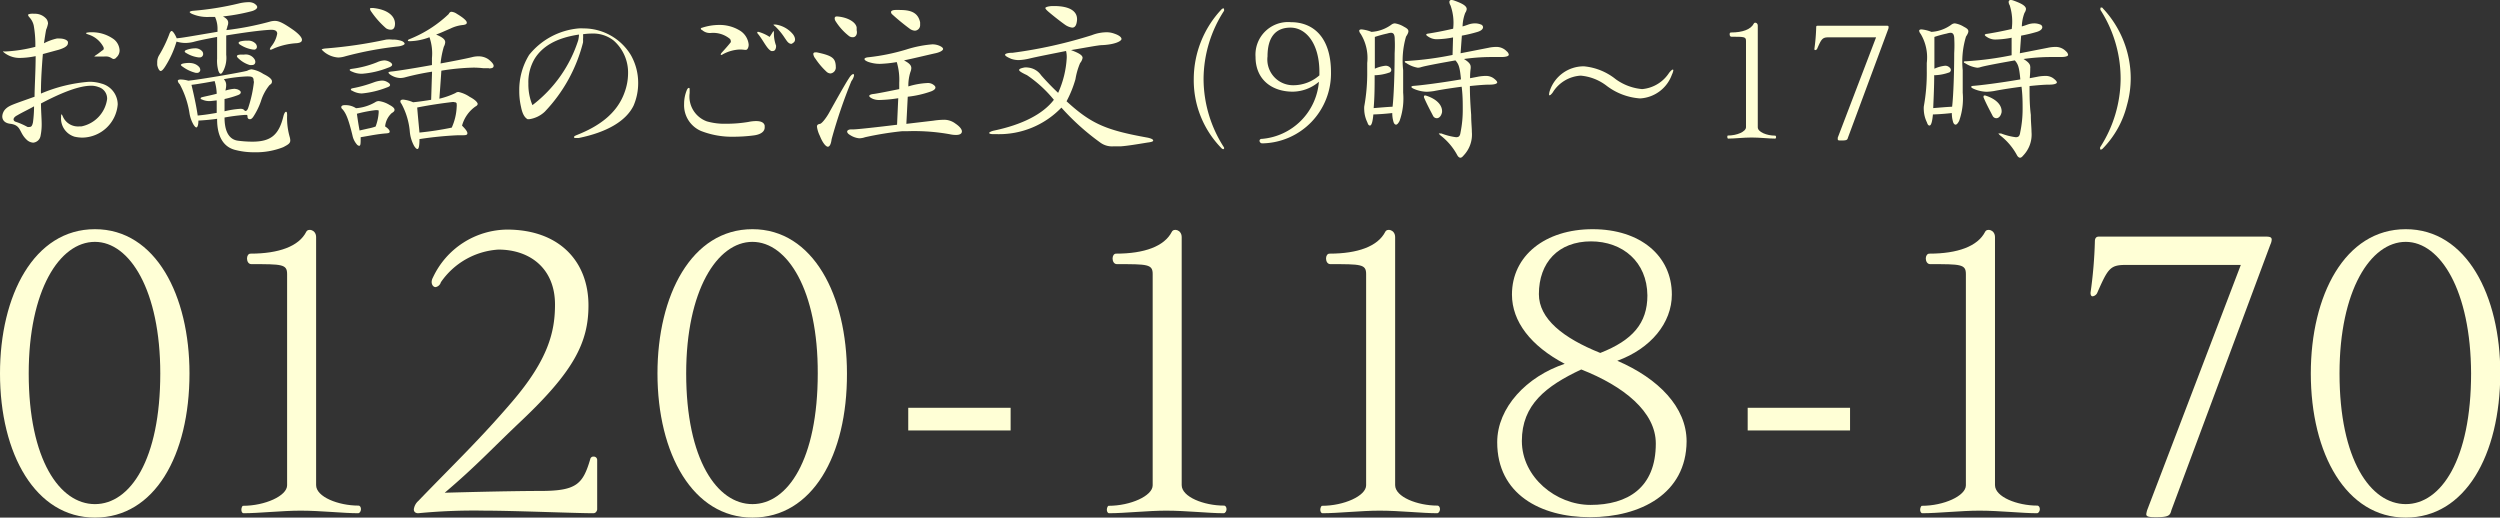 <svg xmlns="http://www.w3.org/2000/svg" viewBox="0 0 252.52 52.28"><rect x="0" y="0" width="252.52" height="52.28" fill="#333333" stroke="none"/><defs><style>.cls-1{fill:#ffffd6;}</style></defs><g id="レイヤー_2" data-name="レイヤー 2"><g id="レイヤー_2-2" data-name="レイヤー 2"><path class="cls-1" d="M8.3,13.9a3.85,3.85,0,0,1-.76-.09,1.92,1.92,0,0,1-1.37-2c0-.15,0-.26.06-.26a1.16,1.16,0,0,1,.12.22,1.66,1.66,0,0,0,1.64,1h.22A3.26,3.26,0,0,0,10.82,10a1.21,1.21,0,0,0-.88-1.21,2,2,0,0,0-.74-.13c-1.53,0-3.78,1.12-5.06,1.79,0,.81.07,1.49.07,2.12a5.62,5.62,0,0,1-.11,1.13.83.83,0,0,1-.75.71,1.05,1.05,0,0,1-.69-.33c-.75-.72-.49-1.44-1.64-1.58-.57-.07-.79-.4-.79-.74A1.14,1.14,0,0,1,.57,11c.38-.36.74-.45,2.92-1.23,0-.92.11-2.59.11-4.1a8.19,8.19,0,0,1-1.53.18A2.54,2.54,0,0,1,.5,5.38C.38,5.29.3,5.22.3,5.2s.11,0,.27,0a14.86,14.86,0,0,0,3-.47,11.27,11.27,0,0,0-.16-2.14A1.81,1.81,0,0,0,3,1.78c-.11-.12-.16-.2-.16-.27s.09-.09.27-.12a1.94,1.94,0,0,1,.34,0,1.53,1.53,0,0,1,1.22.5.8.8,0,0,1,.18.49A2.8,2.8,0,0,1,4.66,3c-.07.37-.14.83-.22,1.37a5.38,5.38,0,0,1,1.3-.48,1.42,1.42,0,0,1,.29,0c.39,0,.77.14.83.34a.34.34,0,0,1,0,.13c0,.34-.53.54-.91.66l-1.62.44c-.1,1.18-.18,2.48-.19,3.45a5.25,5.25,0,0,0,0,.54A15.36,15.36,0,0,1,9,8.26a4.08,4.08,0,0,1,1.24.18,2.19,2.19,0,0,1,1.65,2.11A3.64,3.64,0,0,1,8.3,13.9ZM1.74,11.65c-.27.14-.37.29-.37.41s.1.22.28.26a7,7,0,0,1,1.12.5.53.53,0,0,0,.23,0c.18,0,.26-.14.33-.46a12.3,12.3,0,0,0,.11-1.62C2.86,11.07,2.32,11.31,1.74,11.65Zm10-5.82a.43.43,0,0,1-.25.13c-.17,0-.29-.2-.65-.25a1.62,1.62,0,0,0-.33,0c-.21,0-.48,0-.77,0H9.63c-.07,0-.11,0-.11,0s.06-.07.15-.13c.32-.2.48-.36.72-.52a.17.17,0,0,0,.09-.16.41.41,0,0,0-.06-.2A2.58,2.58,0,0,0,9,3.51c-.22-.07-.31-.12-.31-.16s.13-.07.38-.09h.16a3.74,3.74,0,0,1,2.26.7,1.52,1.52,0,0,1,.59,1.14A.94.94,0,0,1,11.72,5.83Z"/><path class="cls-1" d="M30,4.36a7,7,0,0,0-2.3.52.71.71,0,0,1-.16.07.39.39,0,0,1-.22.07c-.11,0-.07-.12.11-.37A2.75,2.75,0,0,0,28,3.4c0-.28-.23-.39-.57-.39h-.09c-1.08.05-2.83.3-4.49.57,0,.26,0,.54,0,.87v.36c0,.27,0,.5,0,.72a2.91,2.91,0,0,1-.26,1.56c-.12.24-.21.36-.3.36s-.16-.1-.24-.32a3.82,3.82,0,0,1-.12-1.22c0-.49,0-1.16,0-2.18-.95.18-1.8.34-2.37.5a3.65,3.65,0,0,1-.83.11,3.14,3.14,0,0,1-.9-.14,9.87,9.87,0,0,1-1.12,2.48c-.2.32-.36.49-.48.49s-.27-.22-.35-.6c0-.11,0-.2,0-.29a1.32,1.32,0,0,1,.21-.73,12.77,12.77,0,0,0,1-2.07c.07-.22.17-.35.25-.35s.29.22.51.74c.58-.05,1.28-.18,4.12-.66V3a2.86,2.86,0,0,0-.25-1.29c-.2,0-.4,0-.56,0a3.88,3.88,0,0,1-1.65-.26c-.24-.09-.35-.18-.35-.23s.13-.11.35-.13A30.07,30.07,0,0,0,24.08.36a4.42,4.42,0,0,1,1-.14,1.18,1.18,0,0,1,.58.12c.2.13.32.25.32.38s-.16.29-.52.4a19.44,19.44,0,0,1-2.94.54c.38.21.53.39.53.64a.83.83,0,0,1-.08.35c0,.09-.07.25-.1.39a29.58,29.58,0,0,0,4.34-.84,1.91,1.91,0,0,1,.55-.09c.42,0,.85.21,1.86.91.61.44.88.78.88,1S30.31,4.32,30,4.36ZM28.6,14.87a7.52,7.52,0,0,1-2.93.51,7.45,7.45,0,0,1-2-.26c-1.1-.32-1.74-1.33-1.74-3.07V12c-.62.09-1.32.15-1.89.18,0,.49-.11.69-.2.69s-.16-.09-.27-.24a3.38,3.38,0,0,1-.42-1.13,9,9,0,0,0-1-3,.57.57,0,0,1-.19-.33c0-.09.1-.14.3-.14a3.08,3.08,0,0,1,.76.12c1-.09,5.24-.81,5.94-1A1.32,1.32,0,0,1,25.4,7a3,3,0,0,1,1.2.47c.62.3.87.54.87.75s-.09.26-.25.38a4.79,4.79,0,0,0-.87,1.64,7.12,7.12,0,0,1-.79,1.59c-.11.14-.2.21-.31.21S25,12,25,11.78s-.07-.17-.32-.17a18.54,18.54,0,0,0-2,.26c0,1.31.4,2.25,1.42,2.35a11.9,11.9,0,0,0,1.37.09c1.86,0,2.7-.64,3.17-2.62.07-.24.16-.4.25-.4s.11.11.11.38a7,7,0,0,0,.27,2.19,1.33,1.33,0,0,1,.05.36C29.3,14.48,29.12,14.6,28.6,14.87ZM19.89,7.36h-.11a3.69,3.69,0,0,1-1.3-.6c-.14-.09-.21-.16-.21-.2s.07-.1.21-.14c.83-.16,1.3,0,1.61.32a.49.49,0,0,1,.14.33A.31.31,0,0,1,19.89,7.36Zm.27-1.56h-.09a3.12,3.12,0,0,1-1.24-.43c-.11-.06-.17-.11-.17-.17s.06-.12.18-.16a2.67,2.67,0,0,1,.85-.16.91.91,0,0,1,.74.31.42.42,0,0,1,.09.27A.34.34,0,0,1,20.16,5.8Zm1,4.41a1.73,1.73,0,0,1-.8-.18c-.05,0-.09,0-.09-.09s.08-.11.29-.16.85-.18,1.33-.31a4.86,4.86,0,0,0-.21-1.28l-.9.16c-.54.09-1,.17-1.44.22.19.78.47,2,.63,3.1.74-.07,1.29-.16,1.92-.27,0-.47,0-.88,0-1.26C21.58,10.17,21.35,10.21,21.17,10.21Zm4.46-2.05c0-.36-.13-.44-.61-.44h-.09A15.52,15.52,0,0,0,22.61,8c.25.29.3.54.16,1.15a3.91,3.91,0,0,1,.9-.18,1.44,1.44,0,0,1,.36.07c.2.1.29.18.29.29s-.09.2-.27.27a9.41,9.41,0,0,1-1.37.4c0,.34,0,.76,0,1.24a9.29,9.29,0,0,1,1.6-.25c.22,0,.31.05.36.11s.13.11.18.11.18-.09.25-.31a12.77,12.77,0,0,0,.58-2.63Zm-.18-1.59-.21,0a2.78,2.78,0,0,1-1.12-.65c-.11-.09-.18-.18-.18-.25s.09-.13.29-.15a3,3,0,0,1,.41,0A1.05,1.05,0,0,1,25.72,6C25.87,6.27,25.78,6.57,25.45,6.57ZM25.58,5h-.06a3.18,3.18,0,0,1-1.24-.47c-.13-.07-.18-.15-.18-.2s.07-.13.23-.16A2.54,2.54,0,0,1,25,4.11a1,1,0,0,1,.84.32.53.53,0,0,1,.11.31A.28.28,0,0,1,25.58,5Z"/><path class="cls-1" d="M40.3,4.68a35.36,35.36,0,0,0-5.4,1,2.74,2.74,0,0,1-.72.13,2.51,2.51,0,0,1-1.48-.6c-.12-.11-.2-.18-.2-.21s.15-.09.45-.11A45.62,45.62,0,0,0,39,4,2.88,2.88,0,0,1,39.63,4a2.56,2.56,0,0,1,1,.16c.16.09.24.18.24.26S40.68,4.61,40.3,4.68Zm-.74,6.75a2.1,2.1,0,0,0-.66,1.34c.32.21.46.39.46.52s-.1.16-.32.18c-.92.07-1.64.23-2.61.39,0,.65,0,.87-.16.87a.41.41,0,0,1-.24-.16,2,2,0,0,1-.43-.9c-.43-1.77-.68-2.25-1-2.63a.29.29,0,0,1-.13-.22c0-.11.11-.2.34-.2l.15,0a1.9,1.9,0,0,1,1,.31,4.53,4.53,0,0,0,1.93-.6.66.66,0,0,1,.38-.12,2.73,2.73,0,0,1,1.06.38c.34.18.52.34.52.5S39.72,11.33,39.56,11.43ZM39.2,6.84a8.94,8.94,0,0,1-2.63.61,2.31,2.31,0,0,1-1-.21c-.18-.07-.25-.13-.25-.18s.09-.09.25-.11a10.34,10.34,0,0,0,2.49-.65,2.07,2.07,0,0,1,.77-.2,1.19,1.19,0,0,1,.49.13c.18.09.29.2.29.31S39.47,6.75,39.2,6.84Zm-.14,2a9.21,9.21,0,0,1-2.51.6,2,2,0,0,1-1-.29c-.07,0-.11-.08-.11-.11s0-.09.2-.13a12.87,12.87,0,0,0,2.11-.59,2.91,2.91,0,0,1,.82-.18,1,1,0,0,1,.54.14c.2.11.29.2.29.31S39.27,8.77,39.06,8.84Zm-.81,2.41c0-.09,0-.12-.13-.12a1.16,1.16,0,0,0-.23,0,13.45,13.45,0,0,0-1.84.36c.07.5.15,1.06.27,1.69l.88-.2a4.31,4.31,0,0,0,.74-.2,4.88,4.88,0,0,0,.31-1.44ZM39.47,3A.91.91,0,0,1,39,2.86a8.88,8.88,0,0,1-1.49-1.67A.7.7,0,0,1,37.37.9c0-.07.05-.09.17-.09h.17c1.46.16,2.19.81,2.19,1.6v0C39.89,2.81,39.74,3,39.47,3Zm9.91,3.89-.56,0a9.11,9.11,0,0,0-1-.06,22.62,22.62,0,0,0-3.24.31c-.05.83-.2,2.83-.2,2.83A8.13,8.13,0,0,0,46,9.4a.51.51,0,0,1,.31-.11,3.2,3.2,0,0,1,1.13.49c.54.29.76.52.81.7v0c0,.12-.09.21-.23.28a3.48,3.48,0,0,0-1.35,1.93c.38.38.54.61.54.77s-.14.2-.4.2l-.23,0h-.29a35.33,35.33,0,0,0-3.92.39c0,.72-.08,1-.2,1s-.2-.11-.33-.29a3.69,3.69,0,0,1-.45-1.51,7.16,7.16,0,0,0-.84-2.77.4.4,0,0,1-.11-.24c0-.1.07-.18.29-.18a3.37,3.37,0,0,1,1,.27c.67-.07,1.28-.16,1.82-.25l.09-2.84a25.91,25.91,0,0,0-2.65.55,2,2,0,0,1-.57.09,1.9,1.9,0,0,1-1-.34c-.13-.09-.18-.16-.18-.21s.1-.09.34-.11c.59-.06,2.34-.34,4.05-.65v-.7a5,5,0,0,0-.25-2.11,5.92,5.92,0,0,1-1.91.4h-.07c-.13,0-.2,0-.2-.07s.09-.11.27-.18a12.31,12.31,0,0,0,3.85-2.49c.07-.14.16-.23.29-.23a1.17,1.17,0,0,1,.54.21c.72.43,1,.72,1,.88s-.13.2-.34.24a3.67,3.67,0,0,0-1.3.36c-.54.23-1,.45-1.46.61.69.29.92.51.92.78a1.08,1.08,0,0,1-.14.45,9.27,9.27,0,0,0-.33,1.69c1.32-.24,2.58-.49,3.15-.63a2.57,2.57,0,0,1,.67-.09,1.75,1.75,0,0,1,1,.29c.37.28.54.52.54.66S49.81,6.91,49.38,6.91Zm-3.52,3.41h-.12c-1,.12-2.25.29-3.6.56.07.86.16,1.78.23,2.53a31.07,31.07,0,0,0,3.26-.5,5.66,5.66,0,0,0,.5-2.12.79.79,0,0,0,0-.2C46.15,10.39,46.06,10.32,45.86,10.32Z"/><path class="cls-1" d="M64,10.66c-.76,1.57-2.7,2.7-5.55,3.28h-.23c-.15,0-.24,0-.24-.09s.11-.14.33-.23c2.14-.85,4-2.12,4.77-4.27a5.62,5.62,0,0,0,.36-1.92A4.3,4.3,0,0,0,62,4.11a3.33,3.33,0,0,0-2.23-.72,5.61,5.61,0,0,0-.88.07,2.34,2.34,0,0,1,0,.5,1.94,1.94,0,0,1,0,.33,15.68,15.68,0,0,1-3.87,7,2.89,2.89,0,0,1-1.56.75h-.17c-.3-.17-.52-.53-.66-1.23a7,7,0,0,1-.18-1.62,6.73,6.73,0,0,1,1-3.65,7.24,7.24,0,0,1,5-2.67,3.62,3.62,0,0,1,.47,0,5.58,5.58,0,0,1,4.8,2.69,5.66,5.66,0,0,1,.74,2.79A5.72,5.72,0,0,1,64,10.66ZM58.48,3.49c-2.43.36-3.73,1.28-4.45,2.4a4.64,4.64,0,0,0-.66,2.55,5.46,5.46,0,0,0,.41,2.18,13.35,13.35,0,0,0,4.63-6.57,3.84,3.84,0,0,0,.07-.47Z"/><path class="cls-1" d="M76.12,13.68a15.93,15.93,0,0,1-2,.13,8.57,8.57,0,0,1-3.31-.58A2.83,2.83,0,0,1,69.1,10.5a3.66,3.66,0,0,1,.27-1.39c.07-.16.14-.23.2-.23s.09,0,.09.18V9.4a2.67,2.67,0,0,0,1.74,2.86,6.54,6.54,0,0,0,1.93.24,13.65,13.65,0,0,0,2.25-.18,3.83,3.83,0,0,1,.79-.09c.45,0,.8.12.87.46,0,.06,0,.09,0,.15C77.26,13.29,76.84,13.59,76.12,13.68Zm-.58-8.8c-.07.13-.14.16-.23.16S75,5,74.72,5A3.89,3.89,0,0,0,73,5.49a.27.27,0,0,1-.14.06.05.05,0,0,1-.06-.06.45.45,0,0,1,.09-.16c.38-.41.74-.83.92-1.06a.27.27,0,0,0,0-.16.31.31,0,0,0-.08-.18,2.65,2.65,0,0,0-1.93-.6,1.18,1.18,0,0,1-.9-.31c-.07,0-.11-.08-.11-.12s0-.07.16-.11a5.53,5.53,0,0,1,1.66-.27,3.9,3.9,0,0,1,2.11.56,1.87,1.87,0,0,1,.9,1.4A.79.79,0,0,1,75.54,4.88Zm2.54.27a.35.35,0,0,1-.18,0c-.45-.21-.81-1.11-1.4-1.8a.19.19,0,0,1,0-.12s0,0,0,0a.28.28,0,0,1,.16,0,4,4,0,0,1,1.08.5c.13-.21.2-.3.25-.39.17-.28.18-.26.18.05a3.58,3.58,0,0,0,.22,1.22v.08C78.39,4.84,78.32,5.15,78.08,5.15Zm1.86-.72c-.33,0-.51-.38-.65-.56a6.51,6.51,0,0,0-1-1.22c-.11-.07-.16-.13-.16-.17h0l.22,0a2.78,2.78,0,0,1,1.76,1c.26.36.26.7,0,.85A.54.54,0,0,1,79.94,4.43Z"/><path class="cls-1" d="M83.89,7.42a.63.63,0,0,1-.43-.2,7.28,7.28,0,0,1-1.1-1.3.92.92,0,0,1-.21-.46c0-.11.07-.17.21-.17a.44.44,0,0,1,.15,0c1.58.33,1.85.6,1.91,1.35v.09A.61.61,0,0,1,83.89,7.42ZM86,8.19A51.56,51.56,0,0,0,84,14.06c-.06.49-.2.76-.38.76s-.51-.34-.81-1.1a3,3,0,0,1-.29-.92c0-.2.11-.25.31-.29s.65-.64.91-1.11,1.62-2.92,2-3.48c.18-.29.34-.43.43-.43s.09,0,.09.16A1.4,1.4,0,0,1,86,8.19Zm.11-4.43a.6.6,0,0,1-.38-.14A5.94,5.94,0,0,1,84.4,2.14a.53.53,0,0,1-.09-.29c0-.12.07-.19.22-.19h0c1.08.07,1.91.57,2,1.11,0,.11,0,.2,0,.29C86.63,3.46,86.43,3.76,86.15,3.76Zm10.42,9.87a2.82,2.82,0,0,1-.59-.07,20.33,20.33,0,0,0-4.22-.31h-.57a32.57,32.57,0,0,0-3.77.61,1.91,1.91,0,0,1-.59.11,2.07,2.07,0,0,1-.94-.34c-.19-.11-.28-.23-.28-.34s.14-.22.41-.22l.16,0h.06c.36,0,2.44-.23,4.41-.47l.12-2.68a13.85,13.85,0,0,1-1.87.18,1.68,1.68,0,0,1-.68-.11c-.26-.11-.38-.22-.38-.3s.14-.17.45-.2S90,9.17,90.83,9V8.37a6.24,6.24,0,0,0-.25-2.1,12,12,0,0,1-1.7.18,3.61,3.61,0,0,1-1.19-.2c-.27-.11-.37-.2-.37-.29s.16-.16.43-.18A21,21,0,0,0,91.55,5a11.65,11.65,0,0,1,2.61-.52,1.78,1.78,0,0,1,.75.15c.22.1.35.21.35.32s-.22.31-.78.43-2.21.52-3.17.72c.56.29.74.51.74.78a1.17,1.17,0,0,1-.09.39,4.56,4.56,0,0,0-.21,1.46,7.74,7.74,0,0,1,1.87-.34.94.94,0,0,1,.7.2c.29.21.2.46-.27.64a10.36,10.36,0,0,1-2.36.54l-.14,2.74,2.72-.32a7.54,7.54,0,0,1,1-.09,1.88,1.88,0,0,1,1.23.38c.45.3.66.59.66.79S97,13.63,96.57,13.63ZM92.41,3.1a1,1,0,0,1-.47-.16,23,23,0,0,1-1.81-1.48A.34.34,0,0,1,90,1.22c0-.1.11-.19.38-.21a5.33,5.33,0,0,1,.56,0c1.18,0,1.8.34,2,1.24,0,.09,0,.18,0,.25A.56.56,0,0,1,92.41,3.1Z"/><path class="cls-1" d="M115.9,14.4c-1.1.18-2,.33-2.68.38-.29,0-.54,0-.74,0a2,2,0,0,1-1.37-.4,24.23,24.23,0,0,1-3.9-3.51,8.72,8.72,0,0,1-6.52,2.68h-.4c-.25,0-.38-.07-.38-.12s.18-.18.54-.25c2.74-.58,4.87-1.62,6-3.1a12.63,12.63,0,0,0-2.72-2.49c-.54-.25-.79-.41-.79-.52s.18-.18.52-.25a1,1,0,0,1,.35,0,1.82,1.82,0,0,1,1.35.78c.52.59,1.09,1.19,1.72,1.78a9.84,9.84,0,0,0,.87-3.56,2.6,2.6,0,0,0-.07-.67c-1.44.29-3,.59-3.73.77a5.45,5.45,0,0,1-1.06.15,2.36,2.36,0,0,1-.76-.13c-.41-.18-.61-.3-.61-.41s.29-.2.77-.2a46.7,46.7,0,0,0,8-1.78,4.15,4.15,0,0,1,1.46-.29,2.21,2.21,0,0,1,.81.14c.45.15.72.35.72.54s-.59.56-2,.62c-.31,0-1.62.25-3.1.5.87.32,1.17.54,1.17.79a1.1,1.1,0,0,1-.25.52A7,7,0,0,0,108.63,8a11.32,11.32,0,0,1-.9,2.23c2.5,2.29,4,2.92,8.17,3.67.38.08.58.18.58.29S116.3,14.35,115.9,14.4ZM108.3,2.79a1.62,1.62,0,0,1-.72-.29c-.48-.34-1.22-.92-1.72-1.35-.18-.16-.27-.27-.27-.34s.23-.18.72-.2h.14c1.66,0,2.34.56,2.34,1.32V2C108.75,2.54,108.59,2.79,108.3,2.79Z"/><path class="cls-1" d="M123.55,15.07a.37.37,0,0,1-.18-.11,9.79,9.79,0,0,1-2.79-7,10.29,10.29,0,0,1,2.79-7,.3.3,0,0,1,.18-.11c.06,0,.09,0,.09.11a.39.39,0,0,1,0,.13,12.75,12.75,0,0,0-2.07,6.91,12.8,12.8,0,0,0,2.07,6.9.35.35,0,0,1,0,.12C123.64,15,123.61,15.07,123.55,15.07Z"/><path class="cls-1" d="M127.53,14.48a.28.28,0,0,1-.31-.26.2.2,0,0,1,.22-.19,6.3,6.3,0,0,0,5.78-5.77,4.15,4.15,0,0,1-2.63,1c-2.14,0-3.77-1.24-3.77-3.51a3.29,3.29,0,0,1,3.57-3.51c2.3,0,4.05,1.57,4.05,5.06A7.06,7.06,0,0,1,127.53,14.48Zm5.74-7.19c0-2.95-1.39-4.5-2.92-4.5s-2.32,1-2.32,2.9a2.6,2.6,0,0,0,2.61,2.92,4,4,0,0,0,2.63-1Z"/><path class="cls-1" d="M141.73,7.09v.6c0,.66,0,1.21,0,1.67a6.82,6.82,0,0,1-.36,2.85c-.13.25-.25.38-.36.38s-.22-.11-.27-.33a3.07,3.07,0,0,1-.11-.84c-.65.07-1.26.12-1.91.14-.07.81-.2,1.12-.34,1.12s-.2-.13-.27-.33a3.1,3.1,0,0,1-.31-1.22,2.45,2.45,0,0,1,0-.38,18.82,18.82,0,0,0,.3-3.6V6.36a4.63,4.63,0,0,0-.66-2.94.63.63,0,0,1-.15-.3q0-.15.24-.15a3.59,3.59,0,0,1,1,.25,3.78,3.78,0,0,0,2-.72.63.63,0,0,1,.36-.14,2.45,2.45,0,0,1,.92.34c.52.27.59.43.21,1A8.69,8.69,0,0,0,141.73,7.09ZM140.88,4c0-.49-.1-.69-.39-.69a2,2,0,0,0-.38.08,11.75,11.75,0,0,0-1.24.34c0,.61,0,1.37,0,2.21v1a3.47,3.47,0,0,1,1.08-.3.63.63,0,0,1,.44.16.36.36,0,0,1,.14.27.28.28,0,0,1-.23.27,4.7,4.7,0,0,1-1.25.25.65.65,0,0,1-.2,0c0,1.05,0,2.18-.1,3.33.64-.05,1.24-.11,1.91-.14.14-1.21.21-3.59.21-5.4C140.9,4.84,140.9,4.39,140.88,4Zm10.75,1.76h-.27c-.27,0-.54,0-.83,0a19.66,19.66,0,0,0-2.66.2c.54.33.68.56.68.79a.76.76,0,0,1,0,.15,6.9,6.9,0,0,0-.06,1l.74-.14a4.33,4.33,0,0,1,.79-.09,1.35,1.35,0,0,1,.81.21c.27.2.4.34.4.45s-.25.22-.76.22-1.1.05-2,.14c0,1,.05,1.86.13,2.92,0,.74.07,1.28.07,1.73a3.05,3.05,0,0,1-.83,2.36c-.13.16-.23.23-.33.23s-.23-.09-.32-.27a6.27,6.27,0,0,0-1.71-2c-.09-.09-.14-.14-.14-.18s0,0,.07,0l.18,0a6.43,6.43,0,0,0,1.49.38c.33,0,.4-.18.45-.51a11.29,11.29,0,0,0,.22-2.35c0-.63,0-1.37-.11-2.24-.84.11-1.82.25-2.81.44a6.14,6.14,0,0,1-.7.07,3.47,3.47,0,0,1-1.35-.31c-.31-.14-.29-.27.05-.29.72-.05,2.7-.3,4.74-.65-.11-1.22-.22-1.54-.56-1.92-1.53.27-3,.54-3.46.68a1.06,1.06,0,0,1-.34.06A2.94,2.94,0,0,1,142,6.34c-.07,0-.11-.07-.11-.11s.06-.07.16-.07h.06a32.91,32.91,0,0,0,4.61-.61l.05-1.77a9.19,9.19,0,0,1-1.55.18,1.53,1.53,0,0,1-1-.29c-.23-.14-.21-.25.06-.28.54-.08,1.56-.27,2.5-.49a5.19,5.19,0,0,0-.27-2.36.71.71,0,0,1-.11-.32.2.2,0,0,1,.23-.22.86.86,0,0,1,.24.05c.94.33,1.28.58,1.28.87a.81.81,0,0,1-.15.38,4.21,4.21,0,0,0-.27,1.37c.22-.06.42-.13.58-.19a2.11,2.11,0,0,1,.67-.12,1.63,1.63,0,0,1,.59.11.31.31,0,0,1,.23.27c0,.18-.16.36-.55.48a14.62,14.62,0,0,1-1.59.38l-.13,1.78,2.81-.55a3.79,3.79,0,0,1,.76-.09,1.44,1.44,0,0,1,1.1.45.55.55,0,0,1,.2.32C152.41,5.65,152.19,5.76,151.63,5.76Zm-6.5,6.18a.42.42,0,0,1-.38-.24c-.23-.45-.63-1.18-.91-1.85a.23.23,0,0,1,0-.14s0-.06.07-.06a.26.26,0,0,1,.11,0c1.26.4,1.64,1.08,1.64,1.57v.1C145.58,11.74,145.35,11.94,145.13,11.94Z"/><path class="cls-1" d="M168.88,7.53a3.63,3.63,0,0,1-3.19,2.41h-.05a6.29,6.29,0,0,1-3.39-1.3,5,5,0,0,0-2.59-1,3.58,3.58,0,0,0-2.76,1.6,1,1,0,0,1-.16.22c-.09.11-.16.16-.22.16s-.05,0-.05-.11a1.65,1.65,0,0,1,.11-.45,3.61,3.61,0,0,1,3.31-2.36H160A6,6,0,0,1,163.2,8a5.36,5.36,0,0,0,2.67,1,3.62,3.62,0,0,0,2.72-1.64c.27-.34.43-.41.43-.25A1.56,1.56,0,0,1,168.88,7.53Z"/><path class="cls-1" d="M179.3,14c-.62,0-1.55-.11-2.38-.11s-1.71.11-2.36.11c-.05,0-.09-.07-.09-.15s0-.16.07-.16c.9,0,1.82-.39,1.82-.84V4.12c0-.41-.21-.41-1.48-.41-.12,0-.17-.13-.17-.23s0-.2.14-.2c1.17,0,2-.31,2.3-.9.08-.17.4-.09.4.21V12.86c0,.48.92.84,1.75.84.07,0,.1.07.1.15S179.37,14,179.3,14Z"/><path class="cls-1" d="M190.74,2.9l-4.08,11c-.06.22-.11.29-.63.29-.31,0-.4,0-.4-.13a.9.9,0,0,1,0-.16l3.87-10.13h-4.77c-.65,0-.74.14-1.19,1.17a.25.25,0,0,1-.18.12c-.06,0-.09,0-.09-.14a19.23,19.23,0,0,0,.18-2.13c0-.12,0-.19.16-.19h6.91c.18,0,.24,0,.24.12A.53.53,0,0,1,190.74,2.9Z"/><path class="cls-1" d="M198.25,7.09v.6c0,.66,0,1.21,0,1.67a6.82,6.82,0,0,1-.36,2.85c-.13.25-.25.38-.36.38s-.22-.11-.27-.33a3.07,3.07,0,0,1-.11-.84c-.65.07-1.26.12-1.91.14-.07.81-.2,1.12-.34,1.12s-.2-.13-.27-.33a3.1,3.1,0,0,1-.31-1.22,2.45,2.45,0,0,1,0-.38,18.82,18.82,0,0,0,.3-3.6V6.36A4.63,4.63,0,0,0,194,3.42a.63.63,0,0,1-.15-.3q0-.15.24-.15a3.59,3.59,0,0,1,1,.25,3.78,3.78,0,0,0,2-.72.63.63,0,0,1,.36-.14,2.37,2.37,0,0,1,.91.34c.53.27.6.43.22,1A8.69,8.69,0,0,0,198.25,7.09ZM197.4,4c0-.49-.11-.69-.39-.69a2,2,0,0,0-.38.08,11.11,11.11,0,0,0-1.24.34c0,.61,0,1.37,0,2.21v1a3.47,3.47,0,0,1,1.08-.3.59.59,0,0,1,.43.16.34.34,0,0,1,.15.27.28.28,0,0,1-.24.27,4.56,4.56,0,0,1-1.24.25.65.65,0,0,1-.2,0c0,1.05-.05,2.18-.1,3.33.64-.05,1.24-.11,1.91-.14.14-1.21.21-3.59.21-5.4C197.42,4.84,197.42,4.39,197.4,4Zm10.75,1.76h-.27c-.27,0-.54,0-.83,0a19.66,19.66,0,0,0-2.66.2c.54.33.68.56.68.79a.39.39,0,0,1,0,.15c0,.18,0,.43-.05,1l.74-.14a4.24,4.24,0,0,1,.79-.09,1.35,1.35,0,0,1,.81.21c.27.2.4.34.4.45s-.25.22-.76.22-1.1.05-2,.14c0,1,0,1.86.13,2.92,0,.74.07,1.28.07,1.73a3.05,3.05,0,0,1-.83,2.36c-.13.16-.23.23-.33.23s-.23-.09-.32-.27a6.27,6.27,0,0,0-1.71-2c-.09-.09-.14-.14-.14-.18s0,0,.07,0l.18,0a6.43,6.43,0,0,0,1.49.38c.33,0,.4-.18.45-.51A11.29,11.29,0,0,0,204.3,11c0-.63,0-1.37-.11-2.24-.85.11-1.82.25-2.81.44a6.14,6.14,0,0,1-.7.07,3.47,3.47,0,0,1-1.35-.31c-.31-.14-.29-.27,0-.29.72-.05,2.7-.3,4.74-.65-.11-1.22-.22-1.54-.56-1.92-1.53.27-3,.54-3.46.68a1.06,1.06,0,0,1-.34.06,2.94,2.94,0,0,1-1.24-.47c-.07,0-.11-.07-.11-.11s.05-.07.16-.07h.06a32.91,32.91,0,0,0,4.61-.61l0-1.77a9.19,9.19,0,0,1-1.55.18,1.53,1.53,0,0,1-1-.29c-.23-.14-.21-.25.06-.28.54-.08,1.56-.27,2.5-.49A5.5,5.5,0,0,0,203,.54a.71.71,0,0,1-.11-.32.2.2,0,0,1,.23-.22.86.86,0,0,1,.24.05c.93.33,1.28.58,1.28.87a.81.81,0,0,1-.15.38,4.21,4.21,0,0,0-.27,1.37c.22-.06.42-.13.58-.19a2.1,2.1,0,0,1,.66-.12,1.64,1.64,0,0,1,.6.11.31.31,0,0,1,.23.27c0,.18-.16.36-.55.48a15.24,15.24,0,0,1-1.59.38l-.13,1.78,2.81-.55a3.79,3.79,0,0,1,.76-.09,1.44,1.44,0,0,1,1.1.45.55.55,0,0,1,.2.32C208.93,5.65,208.71,5.76,208.15,5.76Zm-6.5,6.18a.42.42,0,0,1-.38-.24c-.23-.45-.63-1.18-.91-1.85a.23.23,0,0,1,0-.14s0-.06.07-.06a.26.26,0,0,1,.11,0c1.26.4,1.64,1.08,1.64,1.57v.1C202.1,11.74,201.87,11.94,201.65,11.94Z"/><path class="cls-1" d="M214.84,10.62A9.55,9.55,0,0,1,212.4,15a.41.41,0,0,1-.18.11c-.06,0-.09,0-.09-.11a.35.35,0,0,1,0-.12,12.89,12.89,0,0,0,2.07-6.9A12.84,12.84,0,0,0,212.16,1a.39.39,0,0,1,0-.13c0-.07,0-.11.09-.11s.1,0,.18.11a10.34,10.34,0,0,1,2.79,7A10.11,10.11,0,0,1,214.84,10.62Z"/><path class="cls-1" d="M9.59,52.28c-6,0-9.59-6.42-9.59-14.56,0-7.88,3.43-14.57,9.59-14.57s9.55,6.73,9.55,14.57C19.14,46,15.62,52.28,9.59,52.28Zm0-27.85C6,24.43,2.9,29.35,2.9,37.72c0,8.71,3.13,13.2,6.69,13.2s6.6-4.49,6.6-13.2C16.19,29.35,13.11,24.43,9.59,24.43Z"/><path class="cls-1" d="M36.17,51.84c-1.5,0-3.78-.26-5.81-.26-1.85,0-4.18.26-5.76.26-.14,0-.22-.17-.22-.35s.08-.4.17-.4c2.2,0,4.45-1,4.45-2.07V27.68c0-1-.53-1-3.61-1-.31,0-.44-.31-.44-.57s.13-.49.35-.49c2.86,0,4.89-.74,5.63-2.2.18-.39,1-.22,1,.53V49c0,1.19,2.25,2.07,4.27,2.07.18,0,.26.18.26.36S36.35,51.84,36.17,51.84Z"/><path class="cls-1" d="M59.93,51.84c-1.8,0-8-.26-11-.26a58.41,58.41,0,0,0-6.69.26h0c-.26,0-.44-.13-.44-.39a1.38,1.38,0,0,1,.44-.84c3.7-3.83,6.21-6.21,9.46-10,3.7-4.31,4.36-7.13,4.36-9.85,0-3.66-2.55-5.55-5.72-5.55a7.63,7.63,0,0,0-5.81,3.3A.68.68,0,0,1,44,29c-.22,0-.4-.22-.4-.53a1,1,0,0,1,.13-.44,8.36,8.36,0,0,1,7.48-4.84c5.28,0,8.23,3.21,8.23,7.66,0,3.74-1.49,6.64-6.73,11.61-3.08,2.91-4.53,4.54-7.79,7.31,0,0,6.25-.18,9.64-.18,3.65,0,4.31-.66,5.06-3.21a.32.32,0,0,1,.35-.26.34.34,0,0,1,.35.35v5C60.28,51.67,60.15,51.84,59.93,51.84Z"/><path class="cls-1" d="M76,52.28c-6,0-9.59-6.42-9.59-14.56,0-7.88,3.43-14.57,9.59-14.57s9.55,6.73,9.55,14.57C85.58,46,82.06,52.28,76,52.28Zm0-27.85c-3.56,0-6.69,4.92-6.69,13.29,0,8.71,3.13,13.2,6.69,13.2s6.6-4.49,6.6-13.2C82.63,29.35,79.55,24.43,76,24.43Z"/><path class="cls-1" d="M91.74,43.48V41.19h10.34v2.29Z"/><path class="cls-1" d="M123.6,51.84c-1.5,0-3.79-.26-5.81-.26-1.85,0-4.18.26-5.76.26-.14,0-.23-.17-.23-.35s.09-.4.18-.4c2.2,0,4.45-1,4.45-2.07V27.68c0-1-.53-1-3.61-1-.31,0-.44-.31-.44-.57s.13-.49.35-.49c2.86,0,4.88-.74,5.63-2.2.18-.39,1-.22,1,.53V49c0,1.19,2.24,2.07,4.27,2.07.17,0,.26.18.26.36S123.77,51.84,123.6,51.84Z"/><path class="cls-1" d="M145.16,51.84c-1.5,0-3.79-.26-5.81-.26-1.85,0-4.18.26-5.77.26-.13,0-.22-.17-.22-.35s.09-.4.18-.4c2.2,0,4.45-1,4.45-2.07V27.68c0-1-.53-1-3.61-1-.31,0-.44-.31-.44-.57s.13-.49.35-.49c2.86,0,4.88-.74,5.63-2.2.18-.39,1-.22,1,.53V49c0,1.19,2.24,2.07,4.27,2.07.17,0,.26.18.26.36S145.33,51.84,145.16,51.84Z"/><path class="cls-1" d="M160.6,52.24c-5,0-9.37-2.33-9.37-7.57,0-3.52,3-6.65,6.82-7.92-3.43-1.81-5.33-4.27-5.33-7,0-3.92,3.35-6.6,8.15-6.6s8,2.68,8,6.6c0,2.86-2.12,5.46-5.51,6.69,4.18,1.8,7,4.71,7,8.14C170.33,49.86,165.71,52.24,160.6,52.24Zm-.88-14.92c-3.56,1.67-6,3.56-6,7.22S157.17,51,160.65,51c3.74,0,6.6-1.71,6.6-6.2C167.25,41.59,164,39,159.72,37.32Zm1-12.94c-3.34,0-5.28,2.16-5.28,5.33,0,2.5,2.46,4.44,6.2,5.94,3.26-1.28,4.76-3,4.76-5.81C166.37,26.45,163.9,24.38,160.69,24.38Z"/><path class="cls-1" d="M176.53,43.48V41.19h10.34v2.29Z"/><path class="cls-1" d="M205.75,51.84c-1.5,0-3.79-.26-5.81-.26-1.85,0-4.18.26-5.77.26-.13,0-.22-.17-.22-.35s.09-.4.18-.4c2.2,0,4.44-1,4.44-2.07V27.68c0-1-.53-1-3.61-1-.3,0-.44-.31-.44-.57s.14-.49.36-.49c2.86,0,4.88-.74,5.63-2.2.18-.39,1-.22,1,.53V49c0,1.19,2.24,2.07,4.27,2.07.17,0,.26.18.26.36S205.92,51.84,205.75,51.84Z"/><path class="cls-1" d="M229.33,24.69l-10,26.84c-.13.53-.26.71-1.54.71-.75,0-1-.05-1-.31a2.82,2.82,0,0,1,.09-.4l9.46-24.77H214.72c-1.58,0-1.8.35-2.9,2.86a.62.62,0,0,1-.44.31c-.13,0-.22-.09-.22-.36a44.9,44.9,0,0,0,.44-5.19c0-.31.13-.48.39-.48h16.9c.44,0,.57.09.57.31A1.28,1.28,0,0,1,229.33,24.69Z"/><path class="cls-1" d="M243,52.28c-6,0-9.59-6.42-9.59-14.56,0-7.88,3.43-14.57,9.59-14.57s9.55,6.73,9.55,14.57C252.52,46,249,52.28,243,52.28Zm0-27.85c-3.56,0-6.69,4.92-6.69,13.29,0,8.71,3.13,13.2,6.69,13.2s6.6-4.49,6.6-13.2C249.57,29.35,246.49,24.43,243,24.43Z"/></g></g></svg>